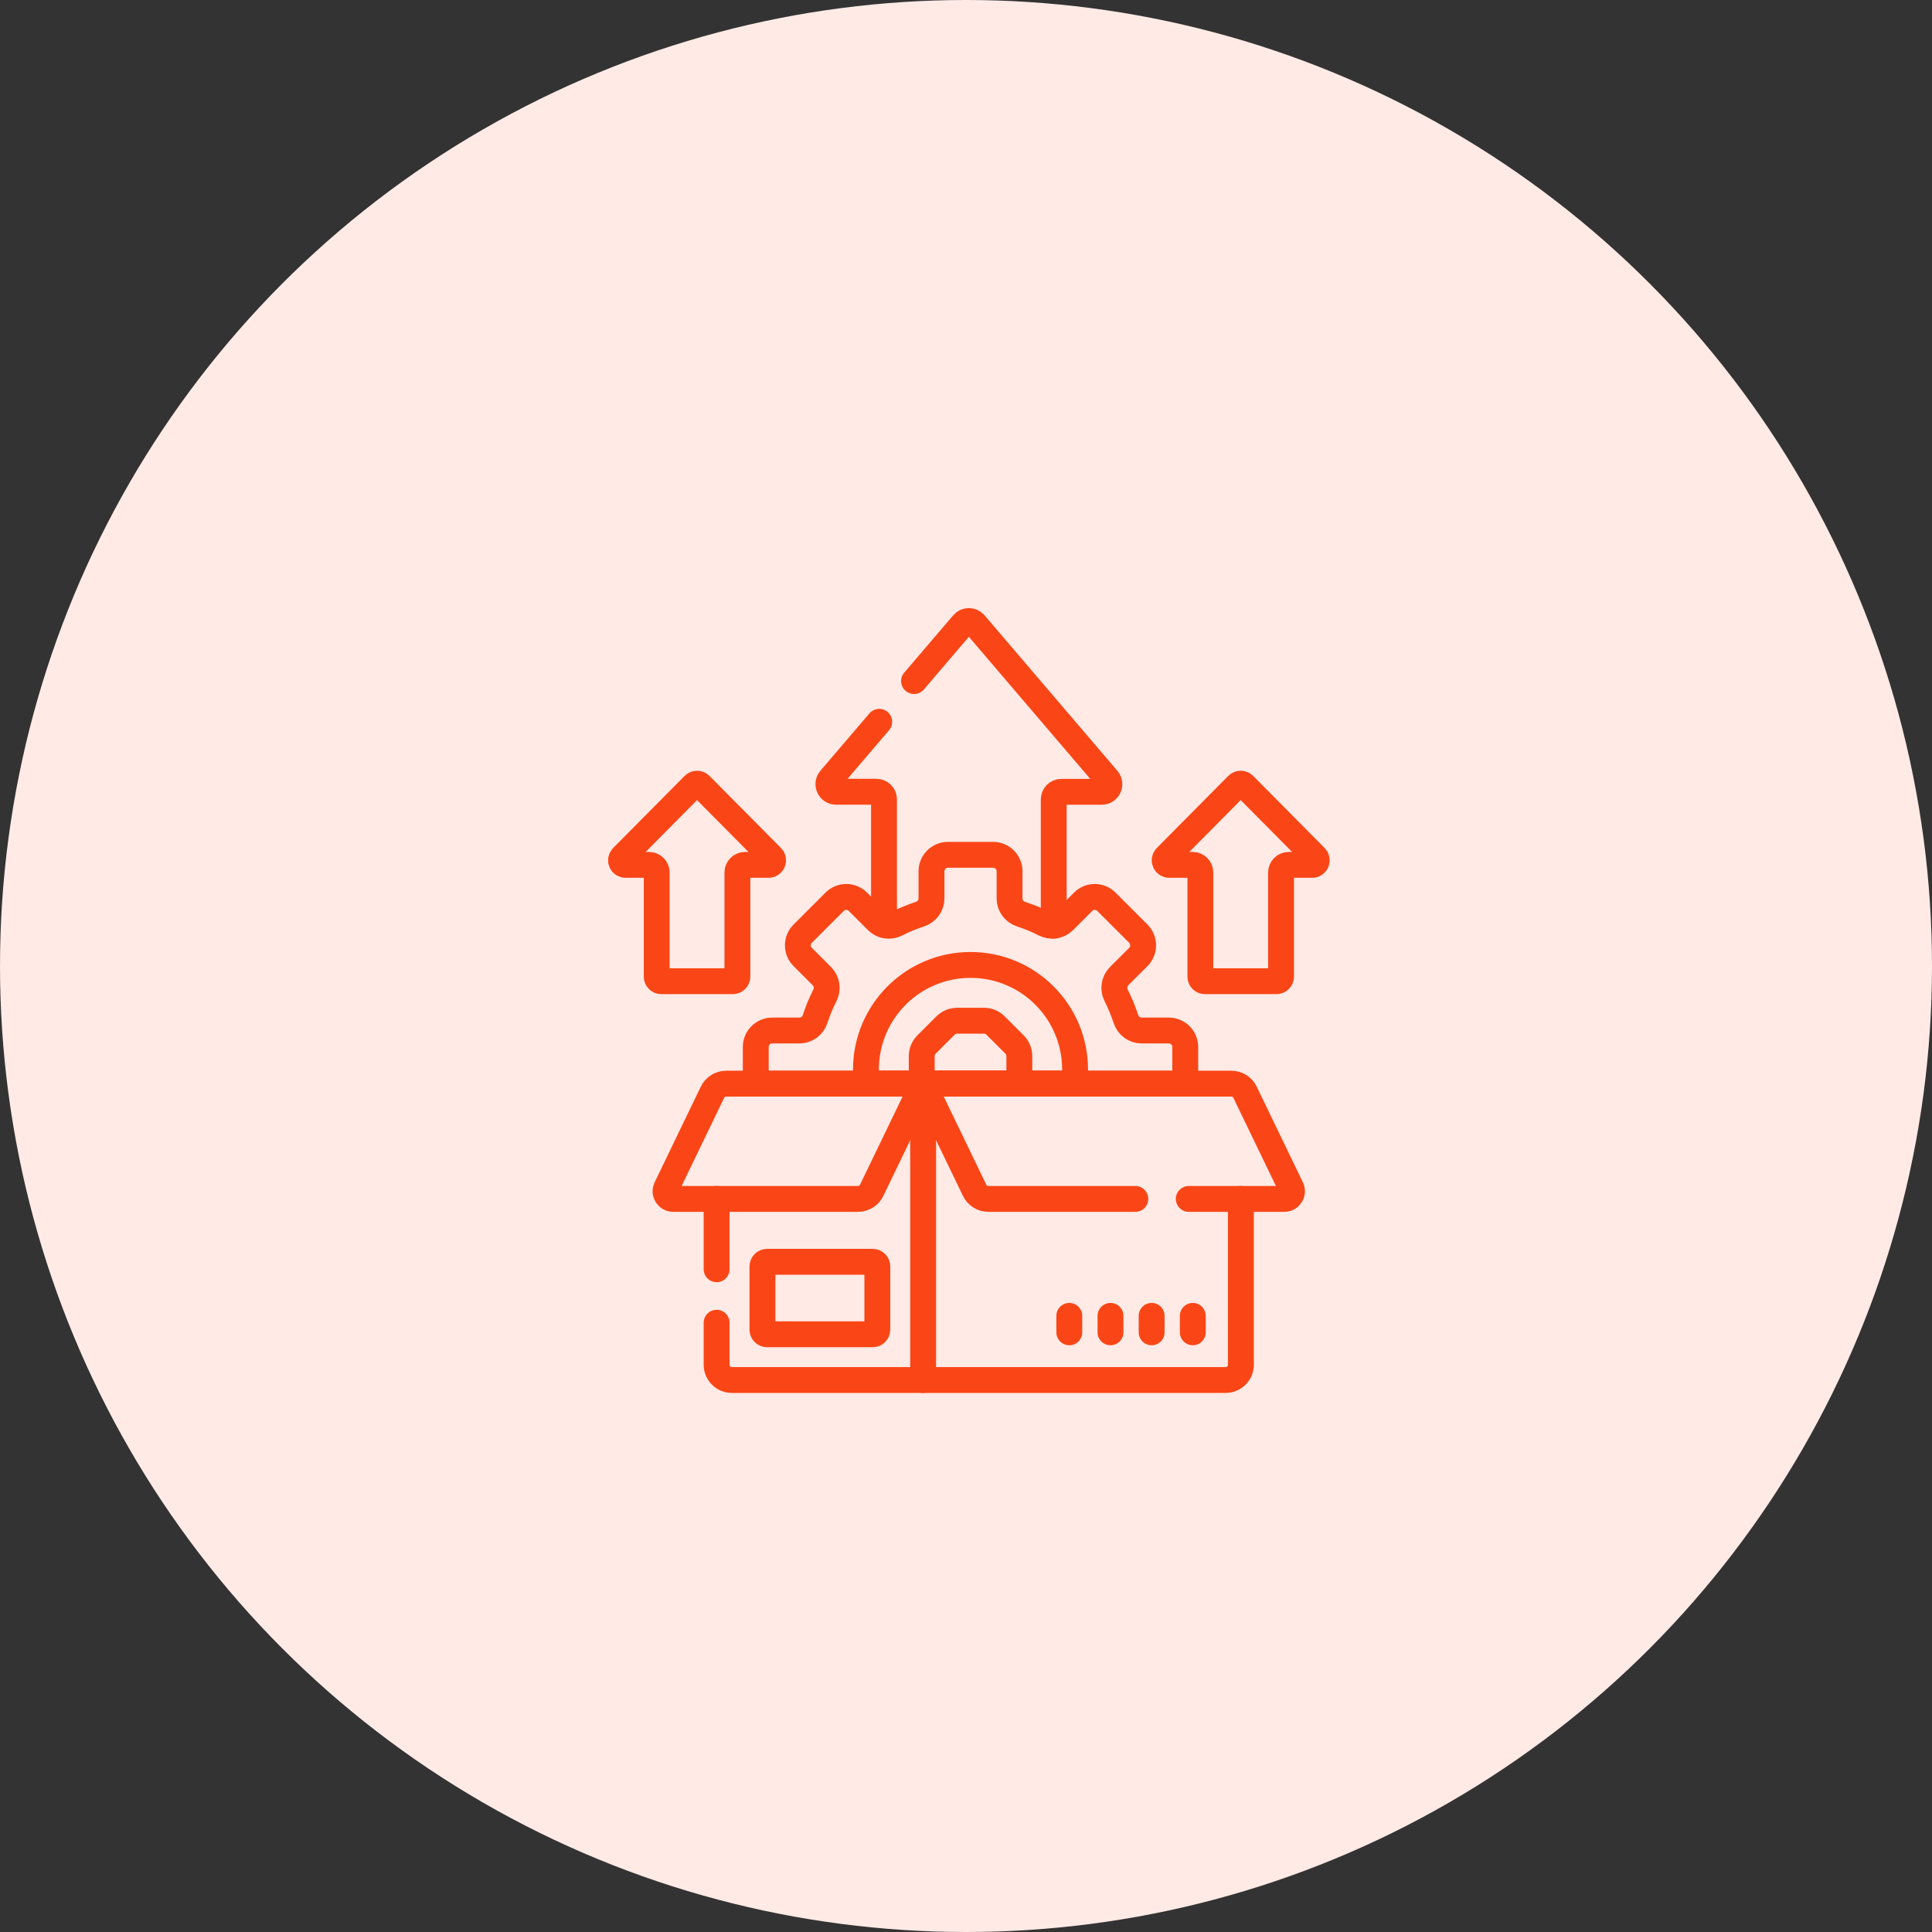 <svg width="56" height="56" viewBox="0 0 56 56" fill="none" xmlns="http://www.w3.org/2000/svg">
<rect x="0" y="0" width="56" height="56" fill="#333333" stroke="none"/>
<circle cx="28" cy="28" r="28" fill="#FFEAE6"/>
<path d="M34.574 38.141V38.618" stroke="#FA4616" stroke-width="0.75" stroke-miterlimit="10" stroke-linecap="round" stroke-linejoin="round"/>
<path d="M33.381 38.141V38.618" stroke="#FA4616" stroke-width="0.75" stroke-miterlimit="10" stroke-linecap="round" stroke-linejoin="round"/>
<path d="M32.188 38.141V38.618" stroke="#FA4616" stroke-width="0.75" stroke-miterlimit="10" stroke-linecap="round" stroke-linejoin="round"/>
<path d="M30.994 38.141V38.618" stroke="#FA4616" stroke-width="0.75" stroke-miterlimit="10" stroke-linecap="round" stroke-linejoin="round"/>
<path d="M30.543 26.83V23.172C30.543 23.05 30.642 22.951 30.765 22.951H31.934C32.123 22.951 32.225 22.729 32.102 22.585L28.252 18.078C28.164 17.974 28.004 17.974 27.915 18.078L26.494 19.741" stroke="#FA4616" stroke-width="0.75" stroke-miterlimit="10" stroke-linecap="round" stroke-linejoin="round"/>
<path d="M25.485 20.922L24.065 22.584C23.942 22.728 24.045 22.949 24.233 22.949H25.403C25.525 22.949 25.624 23.048 25.624 23.17V26.811" stroke="#FA4616" stroke-width="0.75" stroke-miterlimit="10" stroke-linecap="round" stroke-linejoin="round"/>
<path d="M31.134 31.409C31.152 31.275 31.162 31.139 31.162 31C31.162 29.326 29.805 27.969 28.131 27.969C26.457 27.969 25.1 29.326 25.1 31C25.1 31.139 25.11 31.275 25.128 31.409H31.134Z" stroke="#FA4616" stroke-width="0.75" stroke-miterlimit="10" stroke-linecap="round" stroke-linejoin="round"/>
<path d="M29.545 31.409C29.546 31.402 29.546 31.396 29.546 31.389V30.612C29.546 30.486 29.496 30.364 29.406 30.275L28.857 29.726C28.768 29.636 28.646 29.586 28.52 29.586H27.743C27.617 29.586 27.495 29.636 27.406 29.726L26.857 30.275C26.767 30.364 26.717 30.486 26.717 30.612V31.389C26.717 31.396 26.717 31.403 26.718 31.409H29.545Z" stroke="#FA4616" stroke-width="0.75" stroke-miterlimit="10" stroke-linecap="round" stroke-linejoin="round"/>
<path d="M26.758 31.41V40H35.525C35.77 40 35.968 39.802 35.968 39.557V34.751" stroke="#FA4616" stroke-width="0.75" stroke-miterlimit="10" stroke-linecap="round" stroke-linejoin="round"/>
<path d="M20.771 34.75V36.79" stroke="#FA4616" stroke-width="0.75" stroke-miterlimit="10" stroke-linecap="round" stroke-linejoin="round"/>
<path d="M20.771 38.34V39.557C20.771 39.802 20.97 40 21.214 40H26.758" stroke="#FA4616" stroke-width="0.75" stroke-miterlimit="10" stroke-linecap="round" stroke-linejoin="round"/>
<path d="M22.232 38.674H25.298C25.371 38.674 25.43 38.615 25.43 38.541V36.707C25.43 36.634 25.371 36.574 25.298 36.574H22.232C22.159 36.574 22.1 36.634 22.1 36.707V38.541C22.1 38.615 22.159 38.674 22.232 38.674Z" stroke="#FA4616" stroke-width="0.75" stroke-miterlimit="10" stroke-linecap="round" stroke-linejoin="round"/>
<path d="M19.513 34.751H24.869C25.039 34.751 25.194 34.653 25.267 34.5L26.759 31.41H21.05C20.88 31.41 20.725 31.507 20.651 31.66L19.313 34.433C19.242 34.58 19.349 34.751 19.513 34.751Z" stroke="#FA4616" stroke-width="0.75" stroke-miterlimit="10" stroke-linecap="round" stroke-linejoin="round"/>
<path d="M38.128 24.843L36.057 22.754C36.005 22.702 35.92 22.702 35.868 22.754L33.797 24.843C33.714 24.927 33.773 25.069 33.891 25.069H34.572C34.694 25.069 34.793 25.168 34.793 25.29V28.308C34.793 28.381 34.853 28.441 34.926 28.441H36.999C37.072 28.441 37.132 28.381 37.132 28.308V25.29C37.132 25.168 37.231 25.069 37.353 25.069H38.034C38.152 25.069 38.211 24.927 38.128 24.843Z" stroke="#FA4616" stroke-width="0.75" stroke-miterlimit="10" stroke-linecap="round" stroke-linejoin="round"/>
<path d="M22.37 24.843L20.299 22.754C20.247 22.702 20.162 22.702 20.11 22.754L18.039 24.843C17.956 24.927 18.015 25.069 18.133 25.069H18.814C18.936 25.069 19.035 25.168 19.035 25.29V28.308C19.035 28.381 19.095 28.441 19.168 28.441H21.241C21.314 28.441 21.374 28.381 21.374 28.308V25.29C21.374 25.168 21.473 25.069 21.595 25.069H22.276C22.394 25.069 22.454 24.927 22.37 24.843Z" stroke="#FA4616" stroke-width="0.75" stroke-miterlimit="10" stroke-linecap="round" stroke-linejoin="round"/>
<path d="M34.355 30.347C34.355 30.084 34.142 29.87 33.878 29.87H33.09C32.882 29.87 32.699 29.734 32.635 29.536C32.558 29.3 32.464 29.072 32.353 28.854C32.258 28.668 32.291 28.443 32.438 28.295L32.995 27.738C33.181 27.552 33.181 27.25 32.995 27.063L32.069 26.138C31.883 25.951 31.581 25.951 31.395 26.138L30.838 26.695C30.69 26.842 30.465 26.875 30.279 26.78C30.061 26.669 29.833 26.574 29.597 26.498C29.399 26.433 29.263 26.251 29.263 26.043V25.255C29.263 24.991 29.049 24.777 28.785 24.777H27.476C27.213 24.777 26.999 24.991 26.999 25.255V26.043C26.999 26.251 26.863 26.433 26.665 26.498C26.429 26.574 26.201 26.669 25.983 26.78C25.797 26.875 25.572 26.842 25.424 26.695L24.867 26.138C24.681 25.951 24.379 25.951 24.192 26.138L23.267 27.063C23.08 27.25 23.08 27.552 23.267 27.738L23.823 28.295C23.971 28.443 24.003 28.668 23.909 28.854C23.798 29.072 23.703 29.3 23.627 29.536C23.562 29.734 23.38 29.87 23.172 29.87H22.384C22.12 29.87 21.906 30.084 21.906 30.347V31.411H34.355V30.347H34.355Z" stroke="#FA4616" stroke-width="0.75" stroke-miterlimit="10" stroke-linecap="round" stroke-linejoin="round"/>
<path d="M34.457 34.751H37.227C37.391 34.751 37.498 34.58 37.427 34.433L36.089 31.66C36.015 31.507 35.86 31.41 35.69 31.41H26.758L28.249 34.5C28.323 34.653 28.478 34.751 28.648 34.751H32.908" stroke="#FA4616" stroke-width="0.75" stroke-miterlimit="10" stroke-linecap="round" stroke-linejoin="round"/>
</svg>
